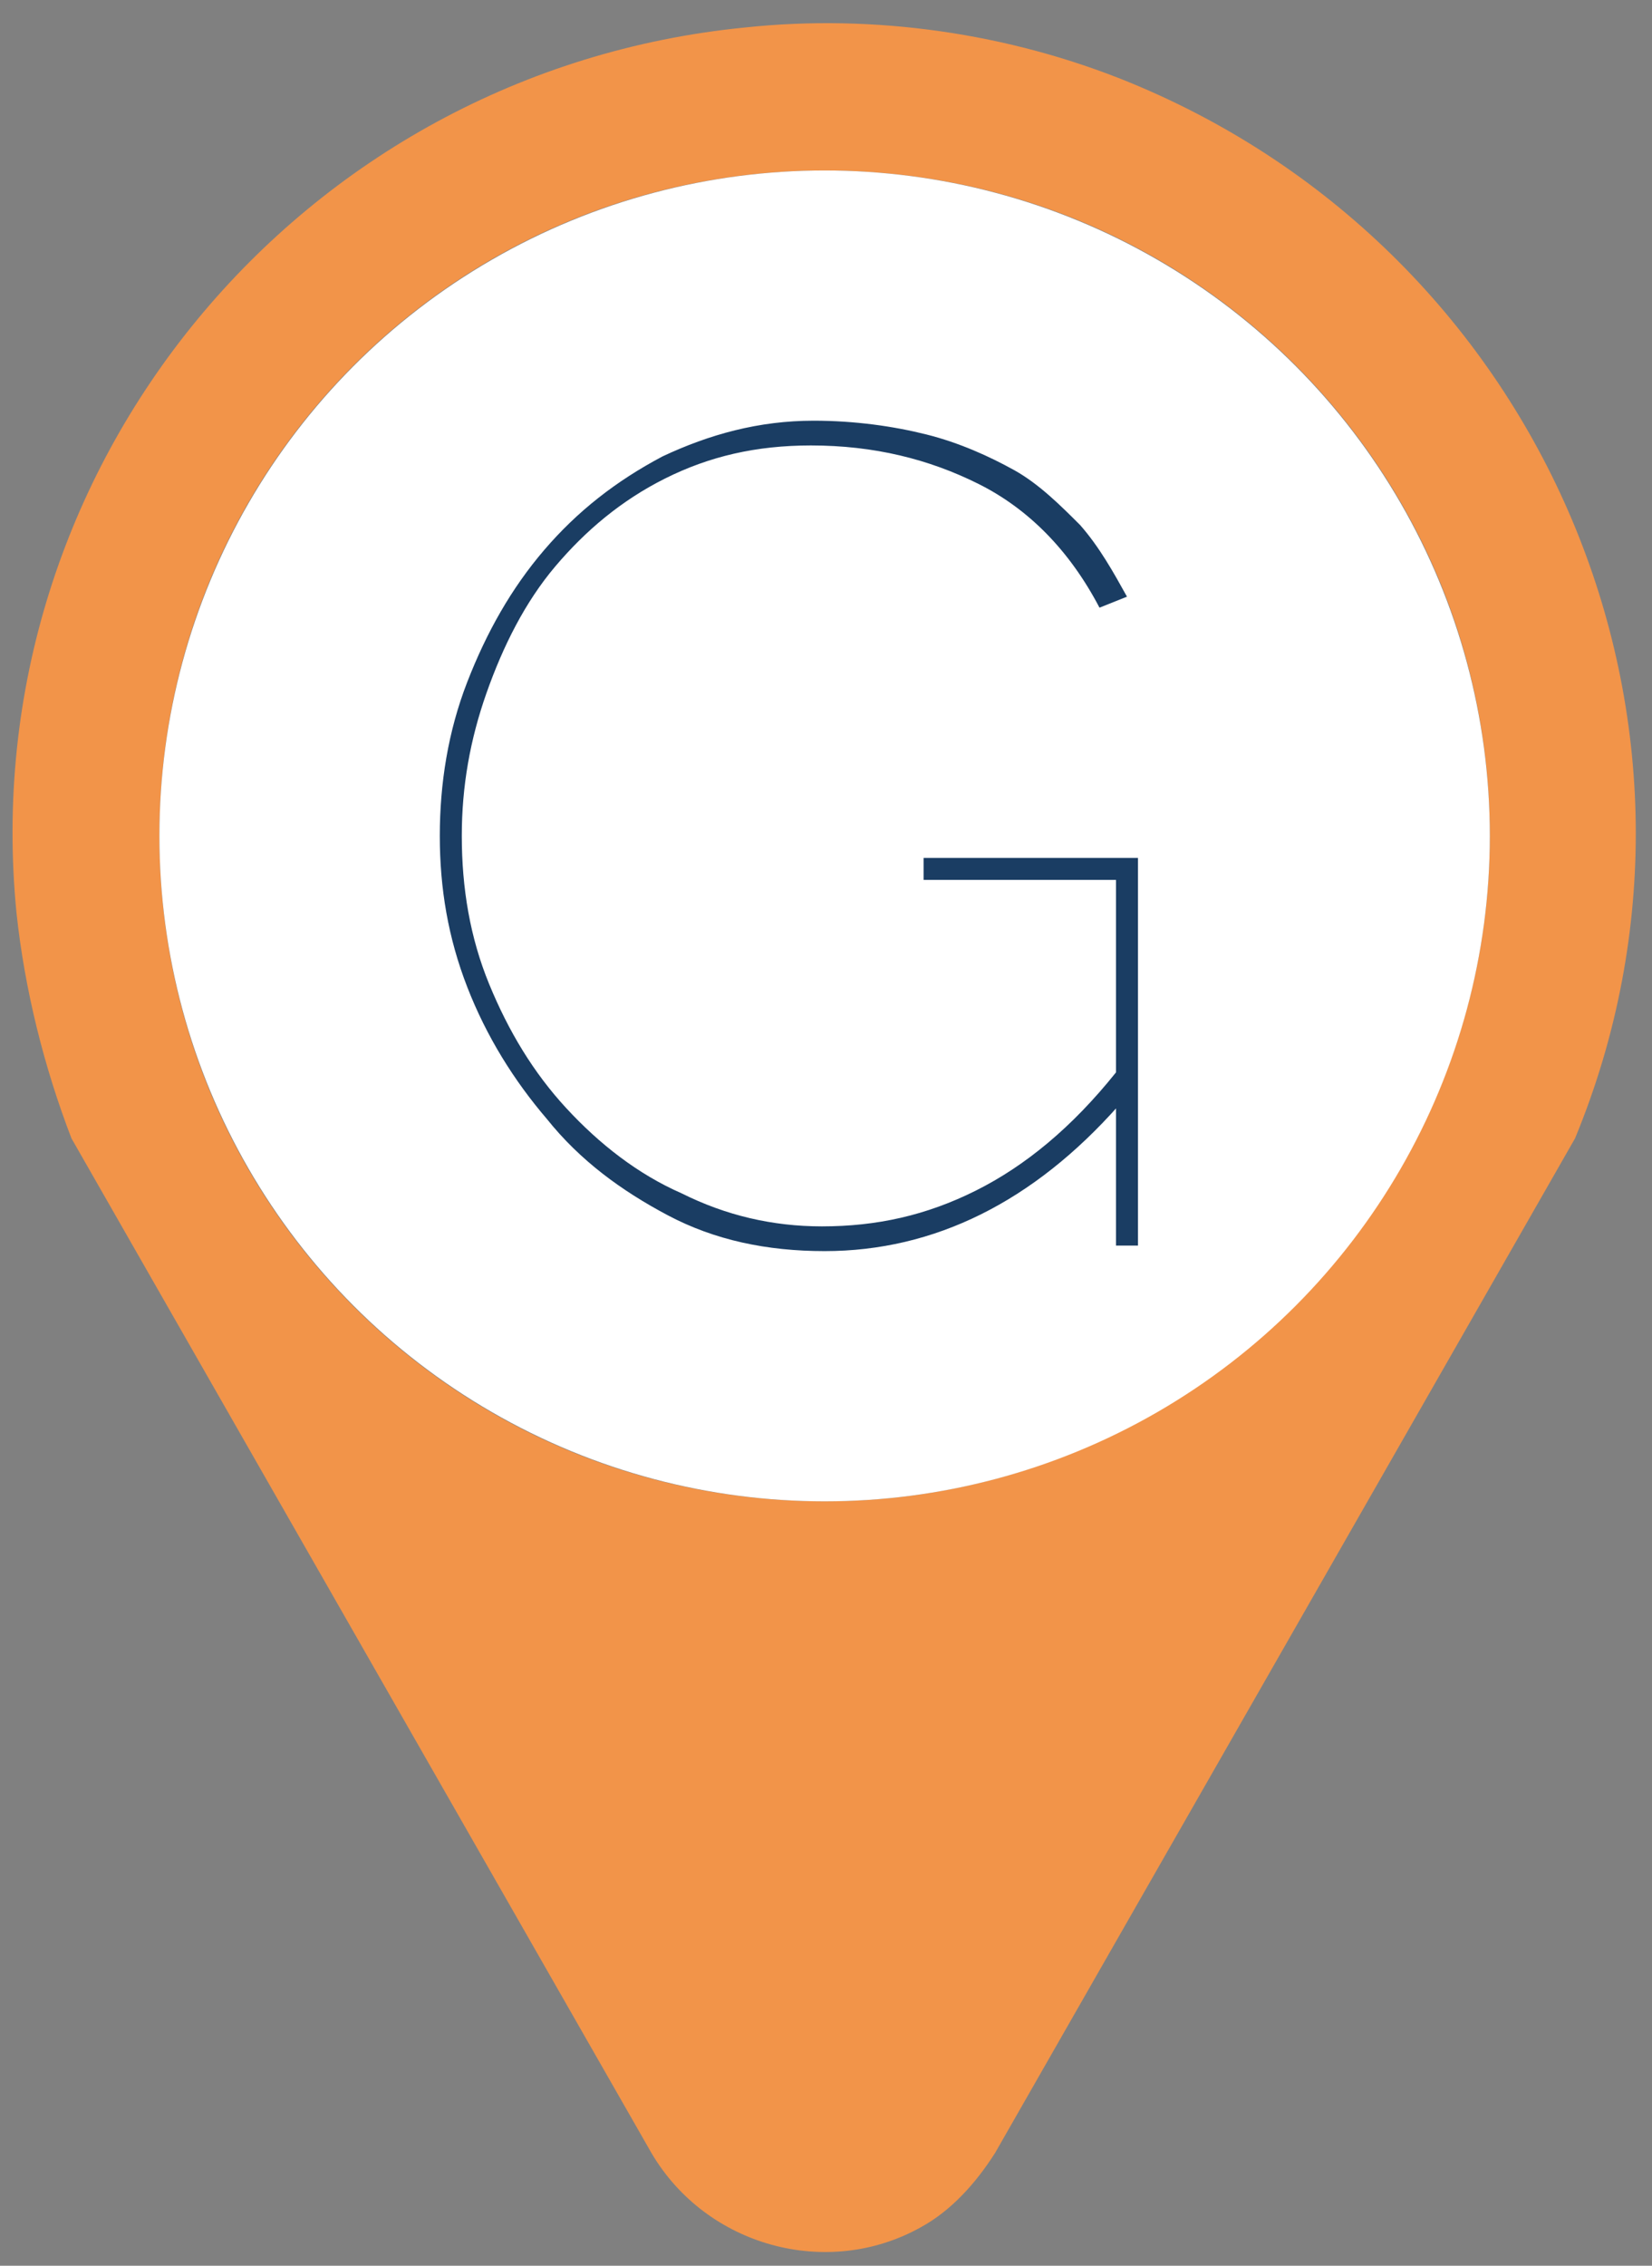 <?xml version="1.0" encoding="utf-8"?>
<!-- Generator: Adobe Illustrator 24.0.3, SVG Export Plug-In . SVG Version: 6.00 Build 0)  -->
<svg version="1.1" id="Calque_1" xmlns="http://www.w3.org/2000/svg" xmlns:xlink="http://www.w3.org/1999/xlink" x="0px" y="0px"
	 viewBox="0 0 60.1 82.4" style="enable-background:new 0 0 60.1 82.4;" xml:space="preserve">
<rect x="0" y="0" width="60.1" height="82.4" fill="#808080" stroke="none"/>
<style type="text/css">
	.st0{fill:#F29449;}
	.st1{fill:#FFFFFF;}
	.st2{enable-background:new    ;}
	.st3{fill:#1A3D63;}
</style>
<title>GPS-ELEMENTS-01</title>
<g id="DESIGN">
	<path class="st0" d="M27.1,1C10.9,2.6-1,17,0.6,33.2c0.3,2.8,1,5.6,2,8.2l21.1,36.9c2,3.4,6.4,4.6,9.8,2.7c1.1-0.6,2-1.6,2.7-2.7
		l21.1-36.9C63.5,26.4,56.2,9.2,41.1,3C36.7,1.2,31.8,0.5,27.1,1z M30,54.6c-13.4,0-24.2-10.8-24.2-24.2C5.8,17,16.6,6.2,30,6.2
		c13.4,0,24.2,10.8,24.2,24.2c0,0,0,0,0,0C54.2,43.7,43.3,54.6,30,54.6z"/>
	<circle class="st1" cx="30" cy="30.4" r="24.2"/>
	<g class="st2">
		<path class="st3" d="M40.7,40.2c-3.1,3.5-6.7,5.3-10.7,5.3c-2.1,0-4-0.4-5.7-1.3c-1.7-0.9-3.2-2-4.4-3.5c-1.2-1.4-2.2-3-2.9-4.8
			c-0.7-1.8-1-3.6-1-5.5c0-1.9,0.3-3.8,1-5.6c0.7-1.8,1.6-3.4,2.8-4.8c1.2-1.4,2.6-2.5,4.3-3.4c1.7-0.8,3.5-1.3,5.5-1.3
			c1.5,0,2.9,0.2,4.1,0.5c1.2,0.3,2.3,0.8,3.2,1.3s1.7,1.3,2.4,2c0.7,0.8,1.2,1.7,1.7,2.6L40,22.1c-1.1-2.1-2.6-3.6-4.4-4.5
			s-3.8-1.4-6.1-1.4c-2,0-3.7,0.4-5.3,1.2c-1.6,0.8-2.9,1.9-4,3.2c-1.1,1.3-1.9,2.9-2.5,4.6c-0.6,1.7-0.9,3.4-0.9,5.2
			c0,1.9,0.3,3.7,1,5.4c0.7,1.7,1.6,3.2,2.8,4.5c1.2,1.3,2.6,2.4,4.2,3.1c1.6,0.8,3.3,1.2,5.1,1.2c2,0,3.8-0.4,5.6-1.3
			c1.8-0.9,3.5-2.3,5.1-4.3V32h-7v-0.8h7.8v14.1h-0.8V40.2z"/>
	</g>
</g>
</svg>
